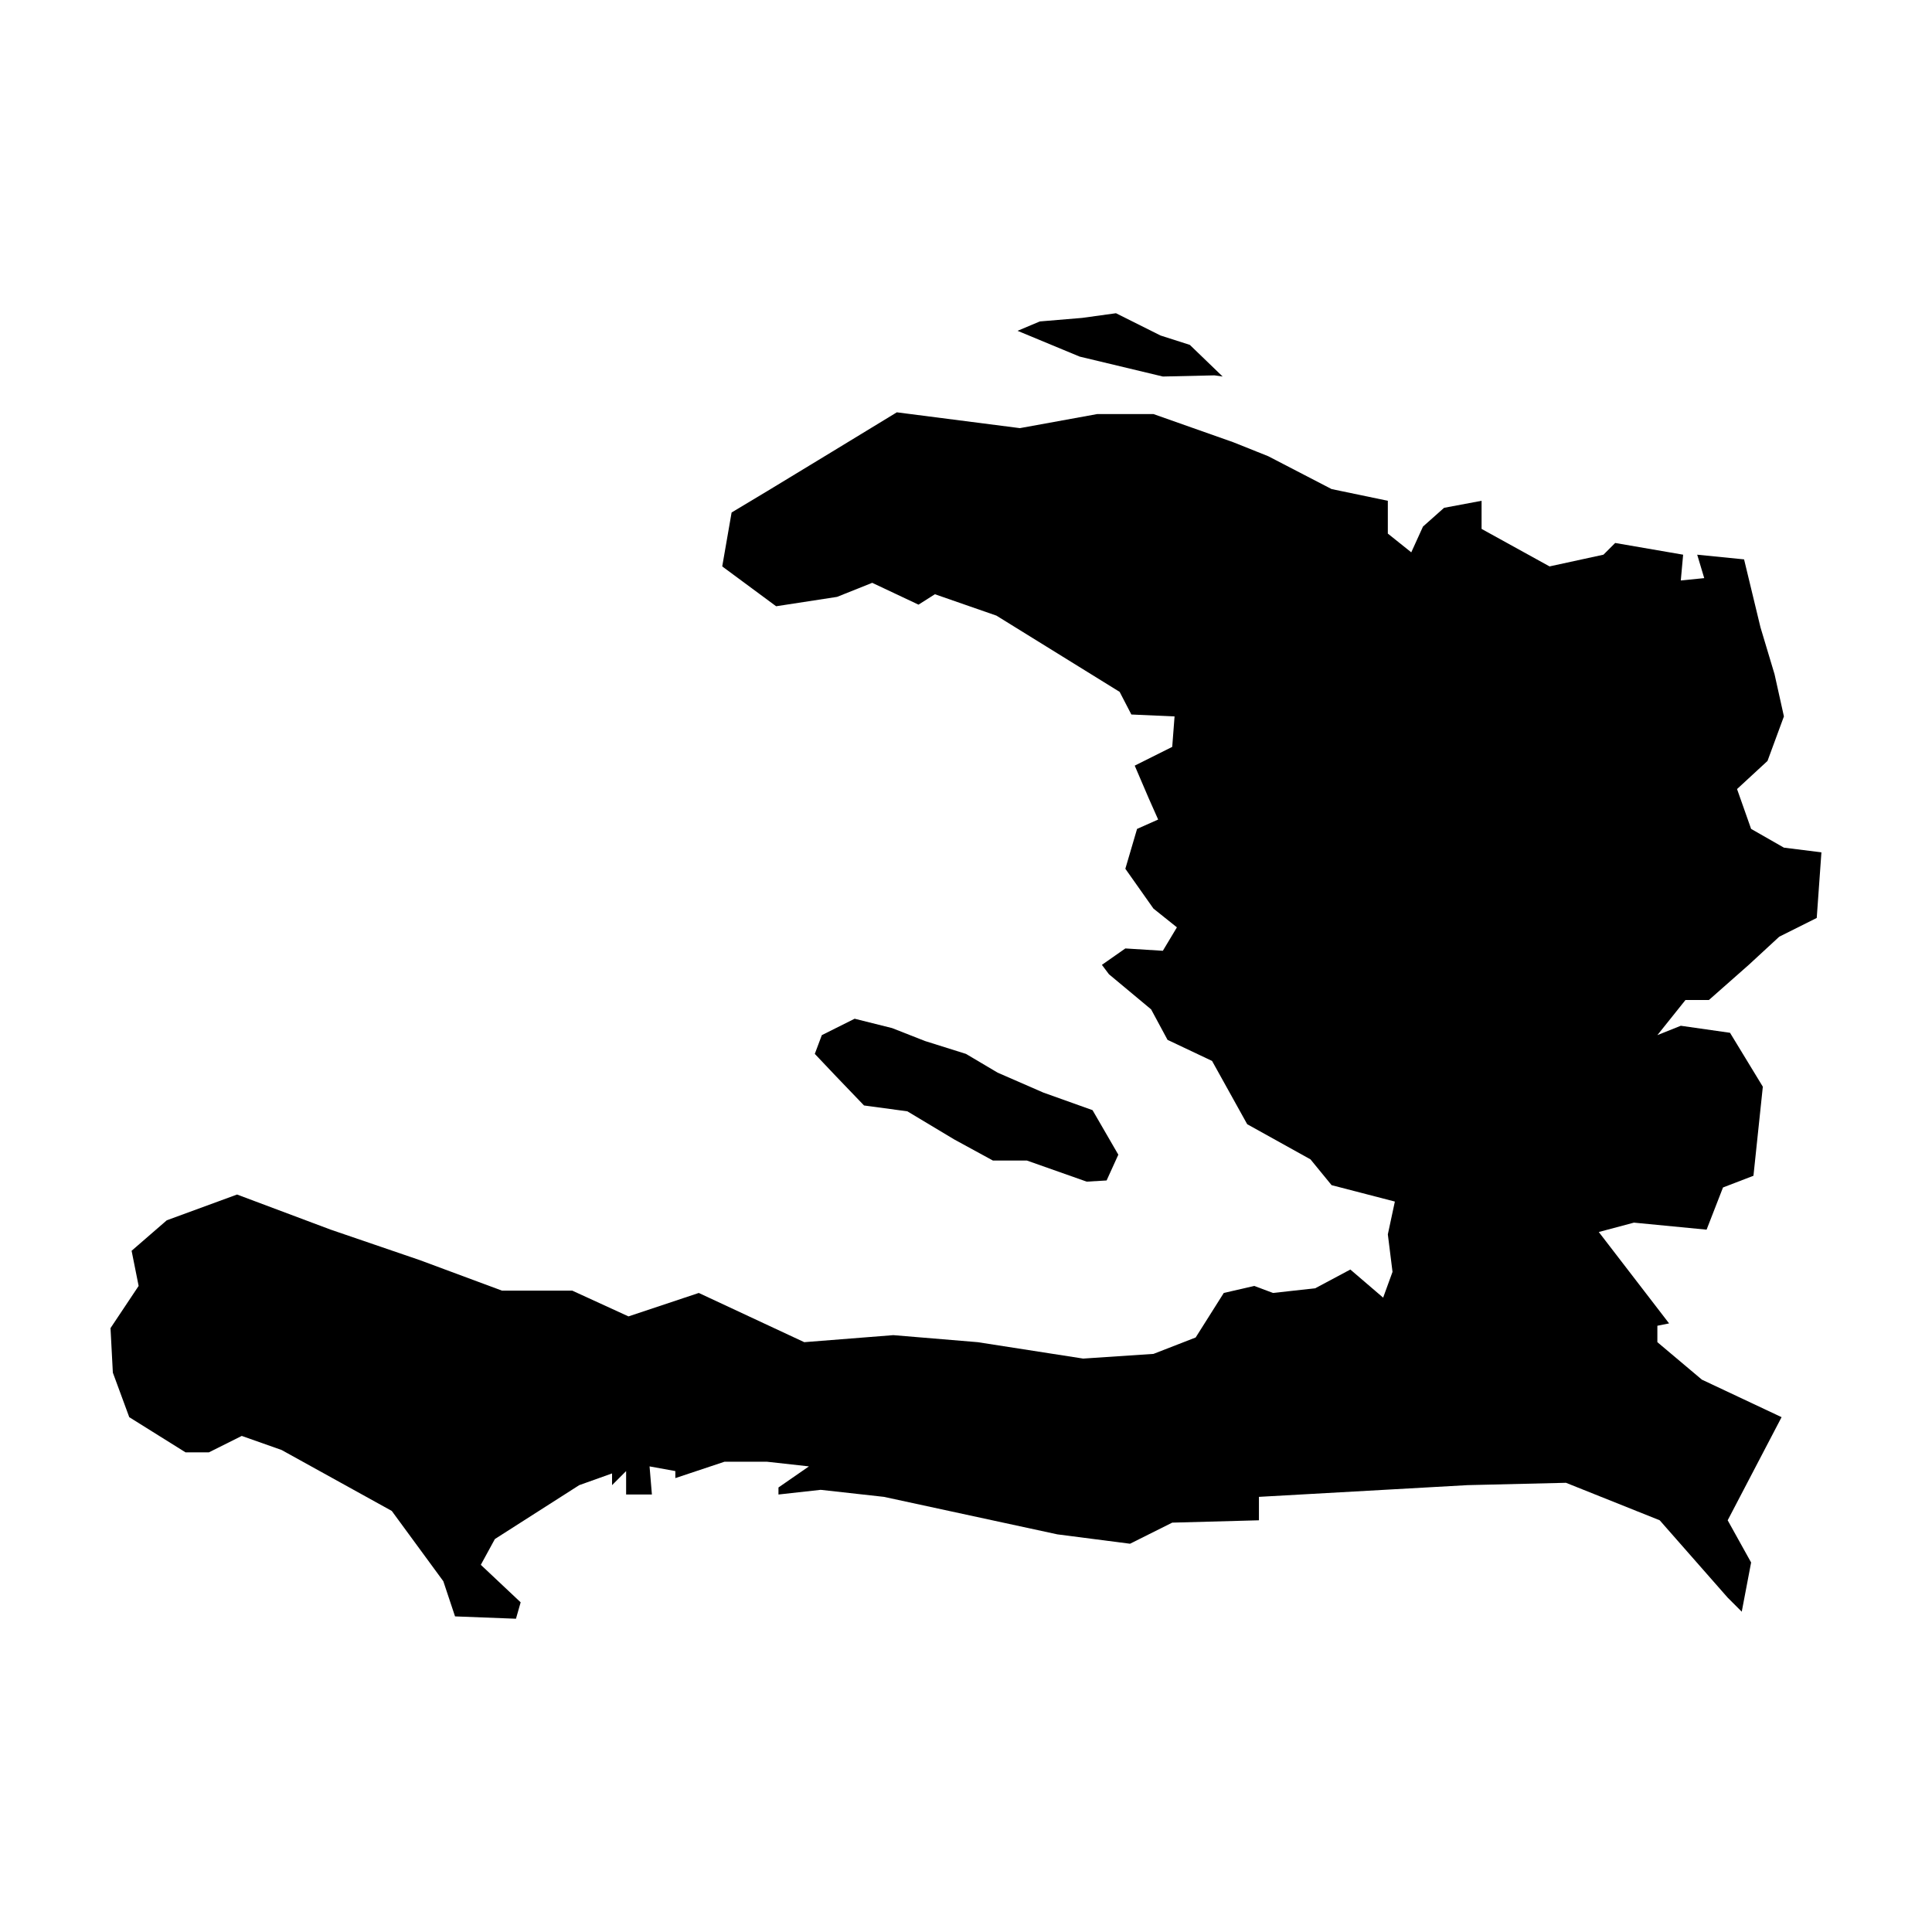 <?xml version="1.0" encoding="UTF-8"?>
<!-- Uploaded to: ICON Repo, www.iconrepo.com, Generator: ICON Repo Mixer Tools -->
<svg fill="#000000" width="800px" height="800px" version="1.1" viewBox="144 144 512 512" xmlns="http://www.w3.org/2000/svg">
 <g fill-rule="evenodd">
  <path d="m264.59 572.36 16.148 0.621 1.242-4.348-10.559-9.938 3.727-6.832 22.359-14.285 8.695-3.106v3.106l3.727-3.727v6.211h6.832l-0.621-7.453 6.832 1.242v1.863l13.043-4.348h11.18l11.18 1.242-8.074 5.59v1.863l11.18-1.242 16.77 1.863 45.965 9.938 19.254 2.484 11.18-5.59 22.98-0.621v-6.211l55.281-3.106 26.086-0.621 24.844 9.938 18.012 20.496 3.727 3.727 2.484-13.043-6.211-11.18 14.285-27.332-21.117-9.938-11.801-9.938v-4.348l3.106-0.621-18.633-24.223 9.316-2.484 19.254 1.863 4.348-11.18 8.074-3.106 2.484-23.602-8.695-14.285-13.043-1.863-6.211 2.484 7.453-9.316h6.211l10.559-9.316 8.074-7.453 9.938-4.969 1.242-17.391-9.938-1.242-8.695-4.969-3.727-10.559 8.074-7.453 4.348-11.801-2.484-11.18-3.727-12.422-4.348-18.012-12.422-1.242 1.863 6.211-6.211 0.621 0.621-6.832-18.012-3.106-3.106 3.106-14.285 3.106-18.012-9.938v-7.453l-9.938 1.863-5.59 4.969-3.106 6.832-6.211-4.969v-8.695l-14.906-3.106-16.77-8.695-9.316-3.727-21.117-7.453h-14.906l-20.496 3.727-32.609-4.191-17.082 10.402-17.391 10.559-9.316 5.59-2.484 14.285 14.285 10.559 16.148-2.484 9.316-3.727 12.266 5.785 4.348-2.758 16.305 5.668 32.652 20.207 3.106 5.996 11.449 0.508-0.621 8.074-9.938 4.969 3.727 8.695 2.484 5.59-5.59 2.484-3.106 10.559 7.453 10.559 6.211 4.969-3.727 6.211-9.938-0.621-6.211 4.348 1.863 2.484 11.18 9.316 4.348 8.074 11.801 5.59 9.316 16.77 16.77 9.316 5.59 6.832 16.77 4.348-1.863 8.695 1.242 9.938-2.484 6.832-8.695-7.453-9.316 4.969-11.18 1.242-4.969-1.863-8.074 1.863-7.453 11.801-11.18 4.348-18.633 1.242-27.949-4.348-22.363-1.863-23.602 1.863-27.953-13.043-18.633 6.211-14.906-6.832h-18.633l-21.738-8.074-23.605-8.074-24.844-9.316-18.633 6.832-9.316 8.074 1.863 9.316-7.453 11.18 0.621 11.801 4.348 11.801 14.906 9.316h6.211l8.695-4.348 10.559 3.727 29.195 16.148 13.664 18.633z"/>
  <path d="m359.93 423.29 5.59 5.902 7.453 7.766 11.492 1.555 12.422 7.453 10.25 5.59h9.008l15.84 5.59 5.277-0.312 3.106-6.832-6.832-11.801-13.043-4.66-12.113-5.281-8.387-4.969-10.871-3.418-8.695-3.418-9.938-2.484-8.695 4.348z"/>
  <path d="m413.66 231.67 16.461 6.832 22.051 5.281 13.664-0.309 2.176 0.309-8.695-8.387-7.766-2.484-11.801-5.902-9.008 1.242-11.18 0.934z"/>
 </g>
</svg>